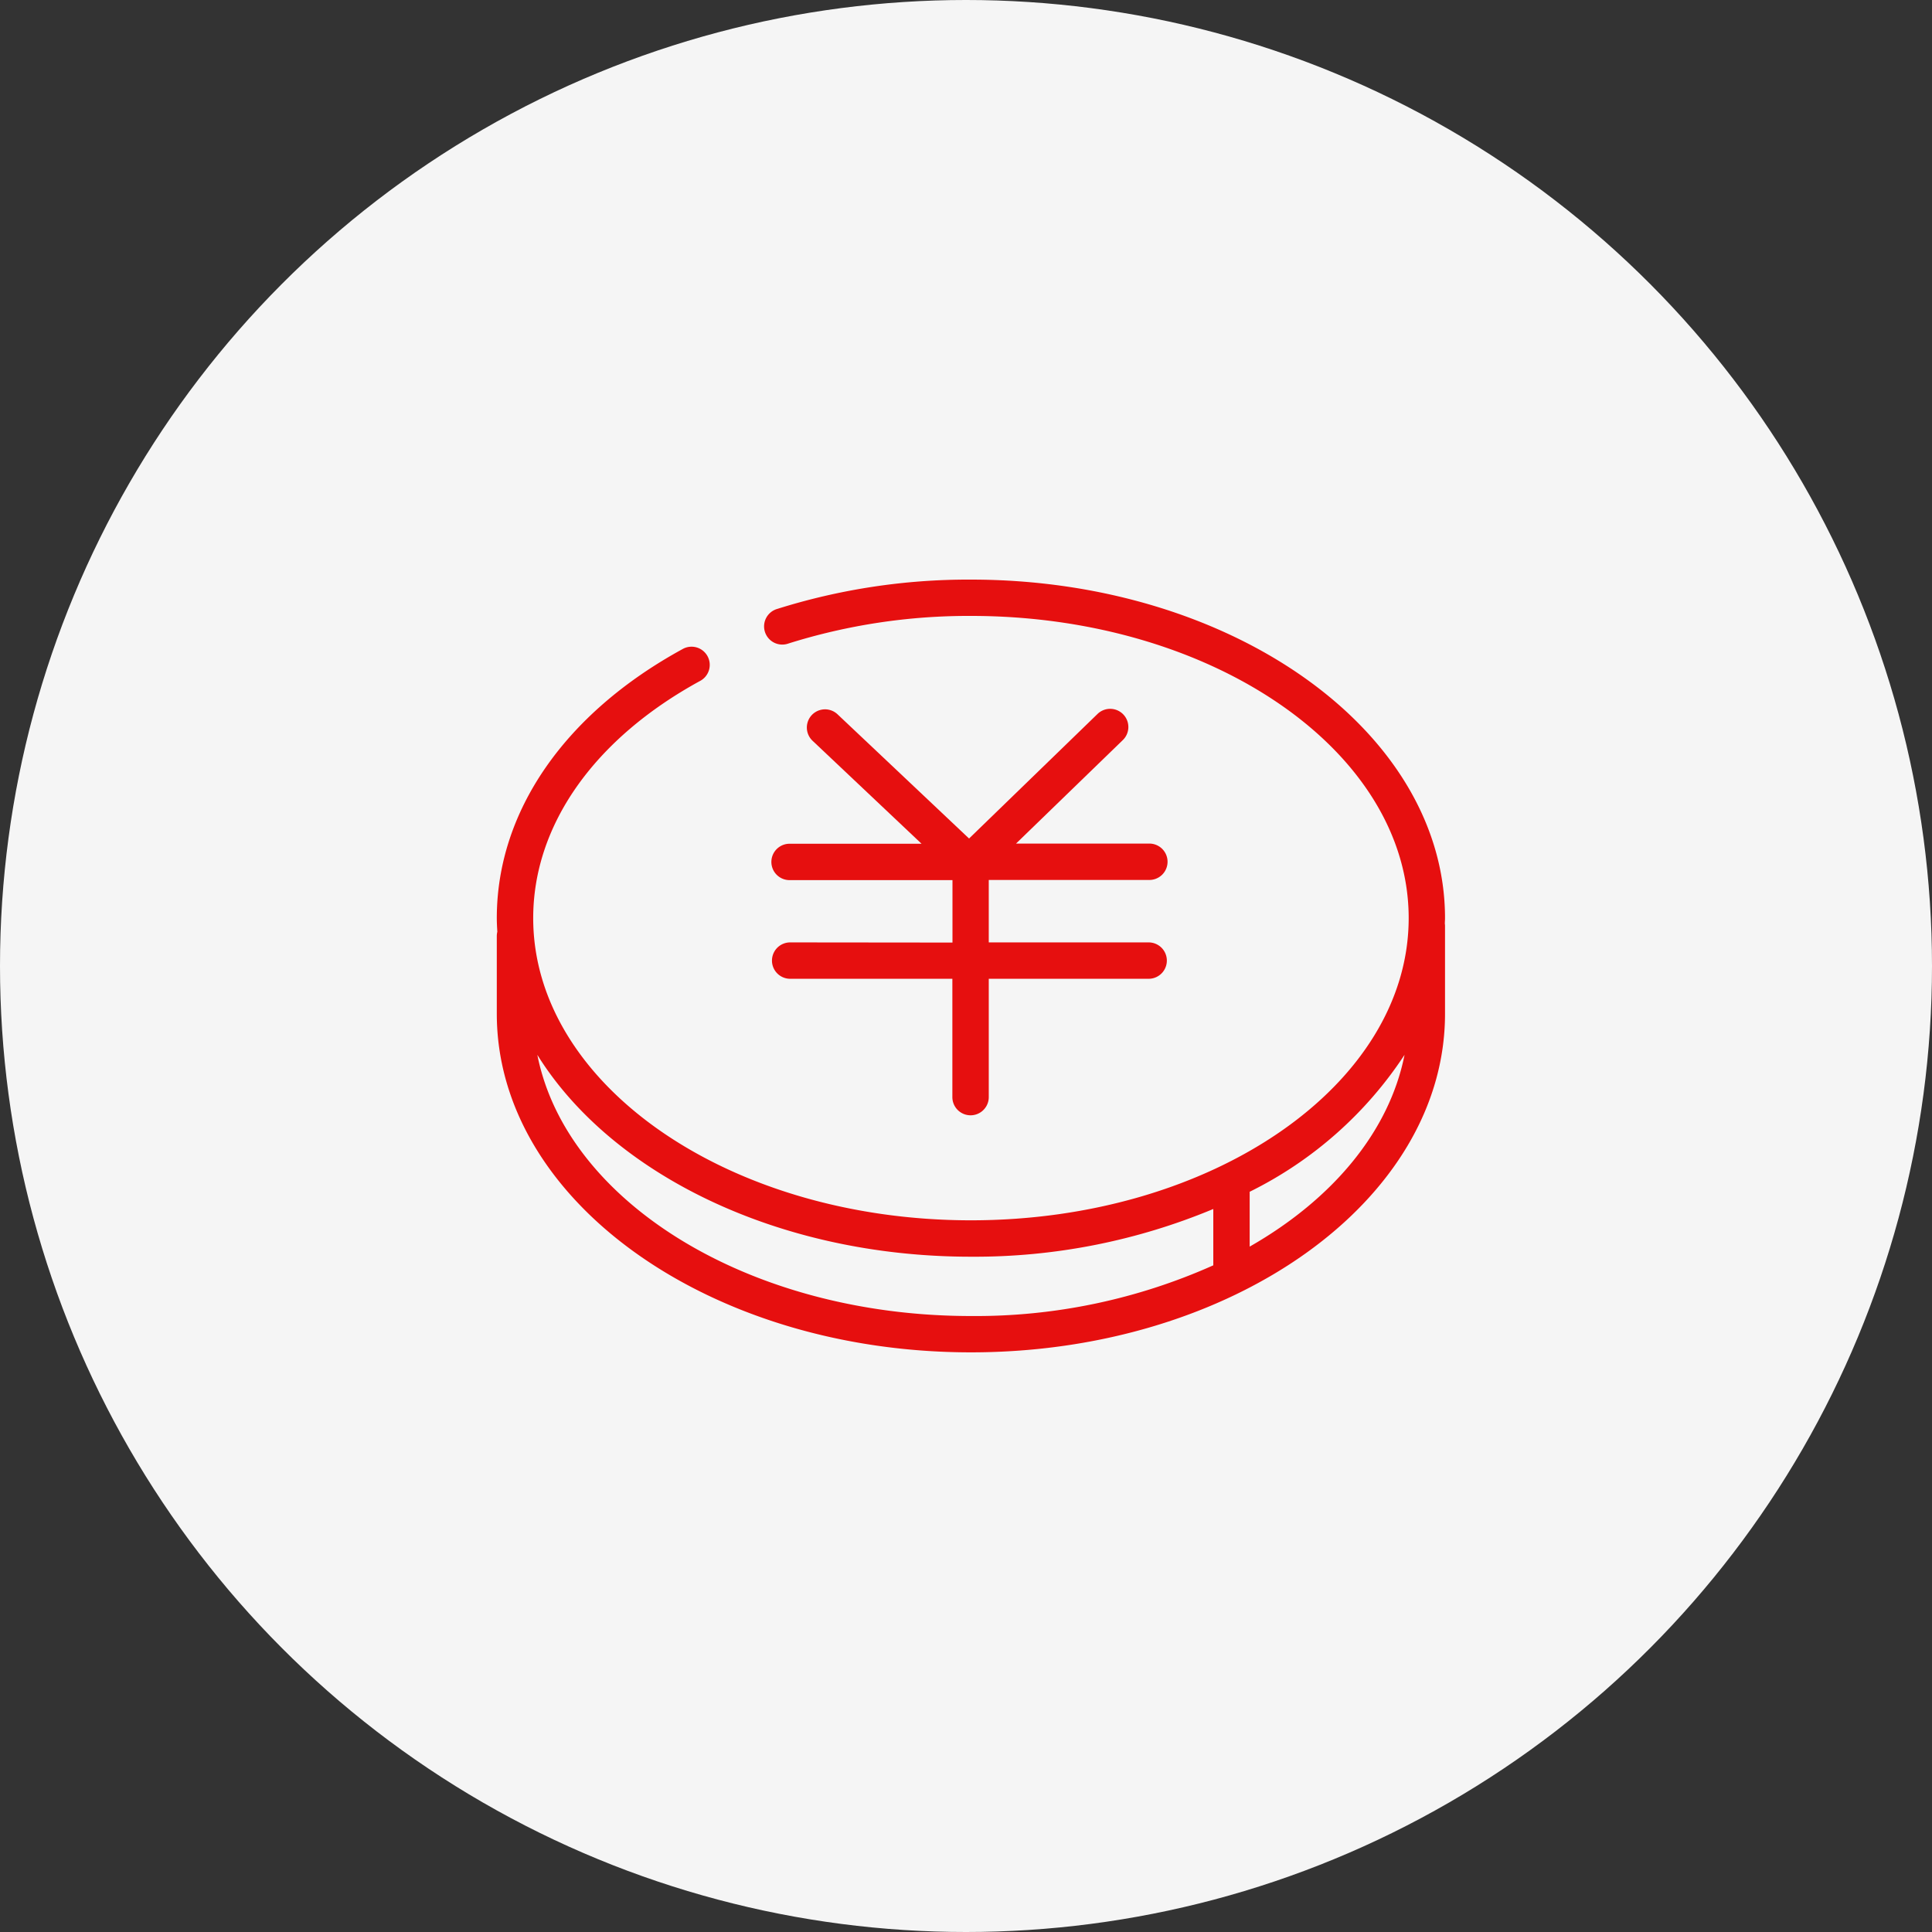 <svg xmlns="http://www.w3.org/2000/svg" width="70" height="70" viewBox="0 0 70 70">
  <rect x="0" y="0" width="70" height="70" fill="#333333" stroke="none"/>
  <g id="Group_6410" data-name="Group 6410" transform="translate(-255 -10013)">
    <circle id="bg" cx="35" cy="35" r="35" transform="translate(255 10013)" fill="#f5f5f5"/>
    <g id="icn" transform="translate(-3965.666 7536.708)">
      <path id="Path_8788" data-name="Path 8788" d="M4255.844,2497.292a23.065,23.065,0,0,0-7.014,1.061.659.659,0,1,0,.4,1.255,21.758,21.758,0,0,1,6.614-1c8.745,0,15.86,4.912,15.86,10.949s-7.115,10.949-15.86,10.949-15.86-4.912-15.86-10.949c0-3.359,2.2-6.489,6.037-8.588a.659.659,0,1,0-.632-1.156c-4.272,2.337-6.724,5.889-6.724,9.744,0,.166.009.33.019.494a.66.66,0,0,0-.019.147v2.825c0,6.764,7.707,12.267,17.179,12.267s17.177-5.5,17.177-12.267v-3.192a.572.572,0,0,0-.007-.072c0-.067.007-.135.007-.2C4273.021,2502.795,4265.315,2497.292,4255.844,2497.292Zm8.781,24.845a21.089,21.089,0,0,1-8.781,1.837c-8.015,0-14.656-4.127-15.71-9.463,2.67,4.3,8.7,7.314,15.71,7.314a22.465,22.465,0,0,0,8.781-1.729Zm1.318-.677v-1.988a14.262,14.262,0,0,0,5.611-4.961C4271,2517.3,4268.936,2519.75,4265.942,2521.46Z" transform="translate(0.001)" fill="#e60f0f"/>
      <path id="Path_8789" data-name="Path 8789" d="M4284.717,2527.115a.659.659,0,0,0,0,1.318h5.877v4.287a.659.659,0,0,0,1.319,0v-4.287h5.793a.659.659,0,0,0,0-1.318h-5.793v-2.263h5.793a.659.659,0,1,0,0-1.317H4292.9l3.857-3.738a.659.659,0,1,0-.917-.946l-4.641,4.5-4.765-4.5a.659.659,0,0,0-.906.958l3.95,3.732h-4.757a.659.659,0,1,0,0,1.317h5.877v2.263Z" transform="translate(-35.422 -16.678)" fill="#e60f0f"/>
    </g>
  </g>
</svg>
